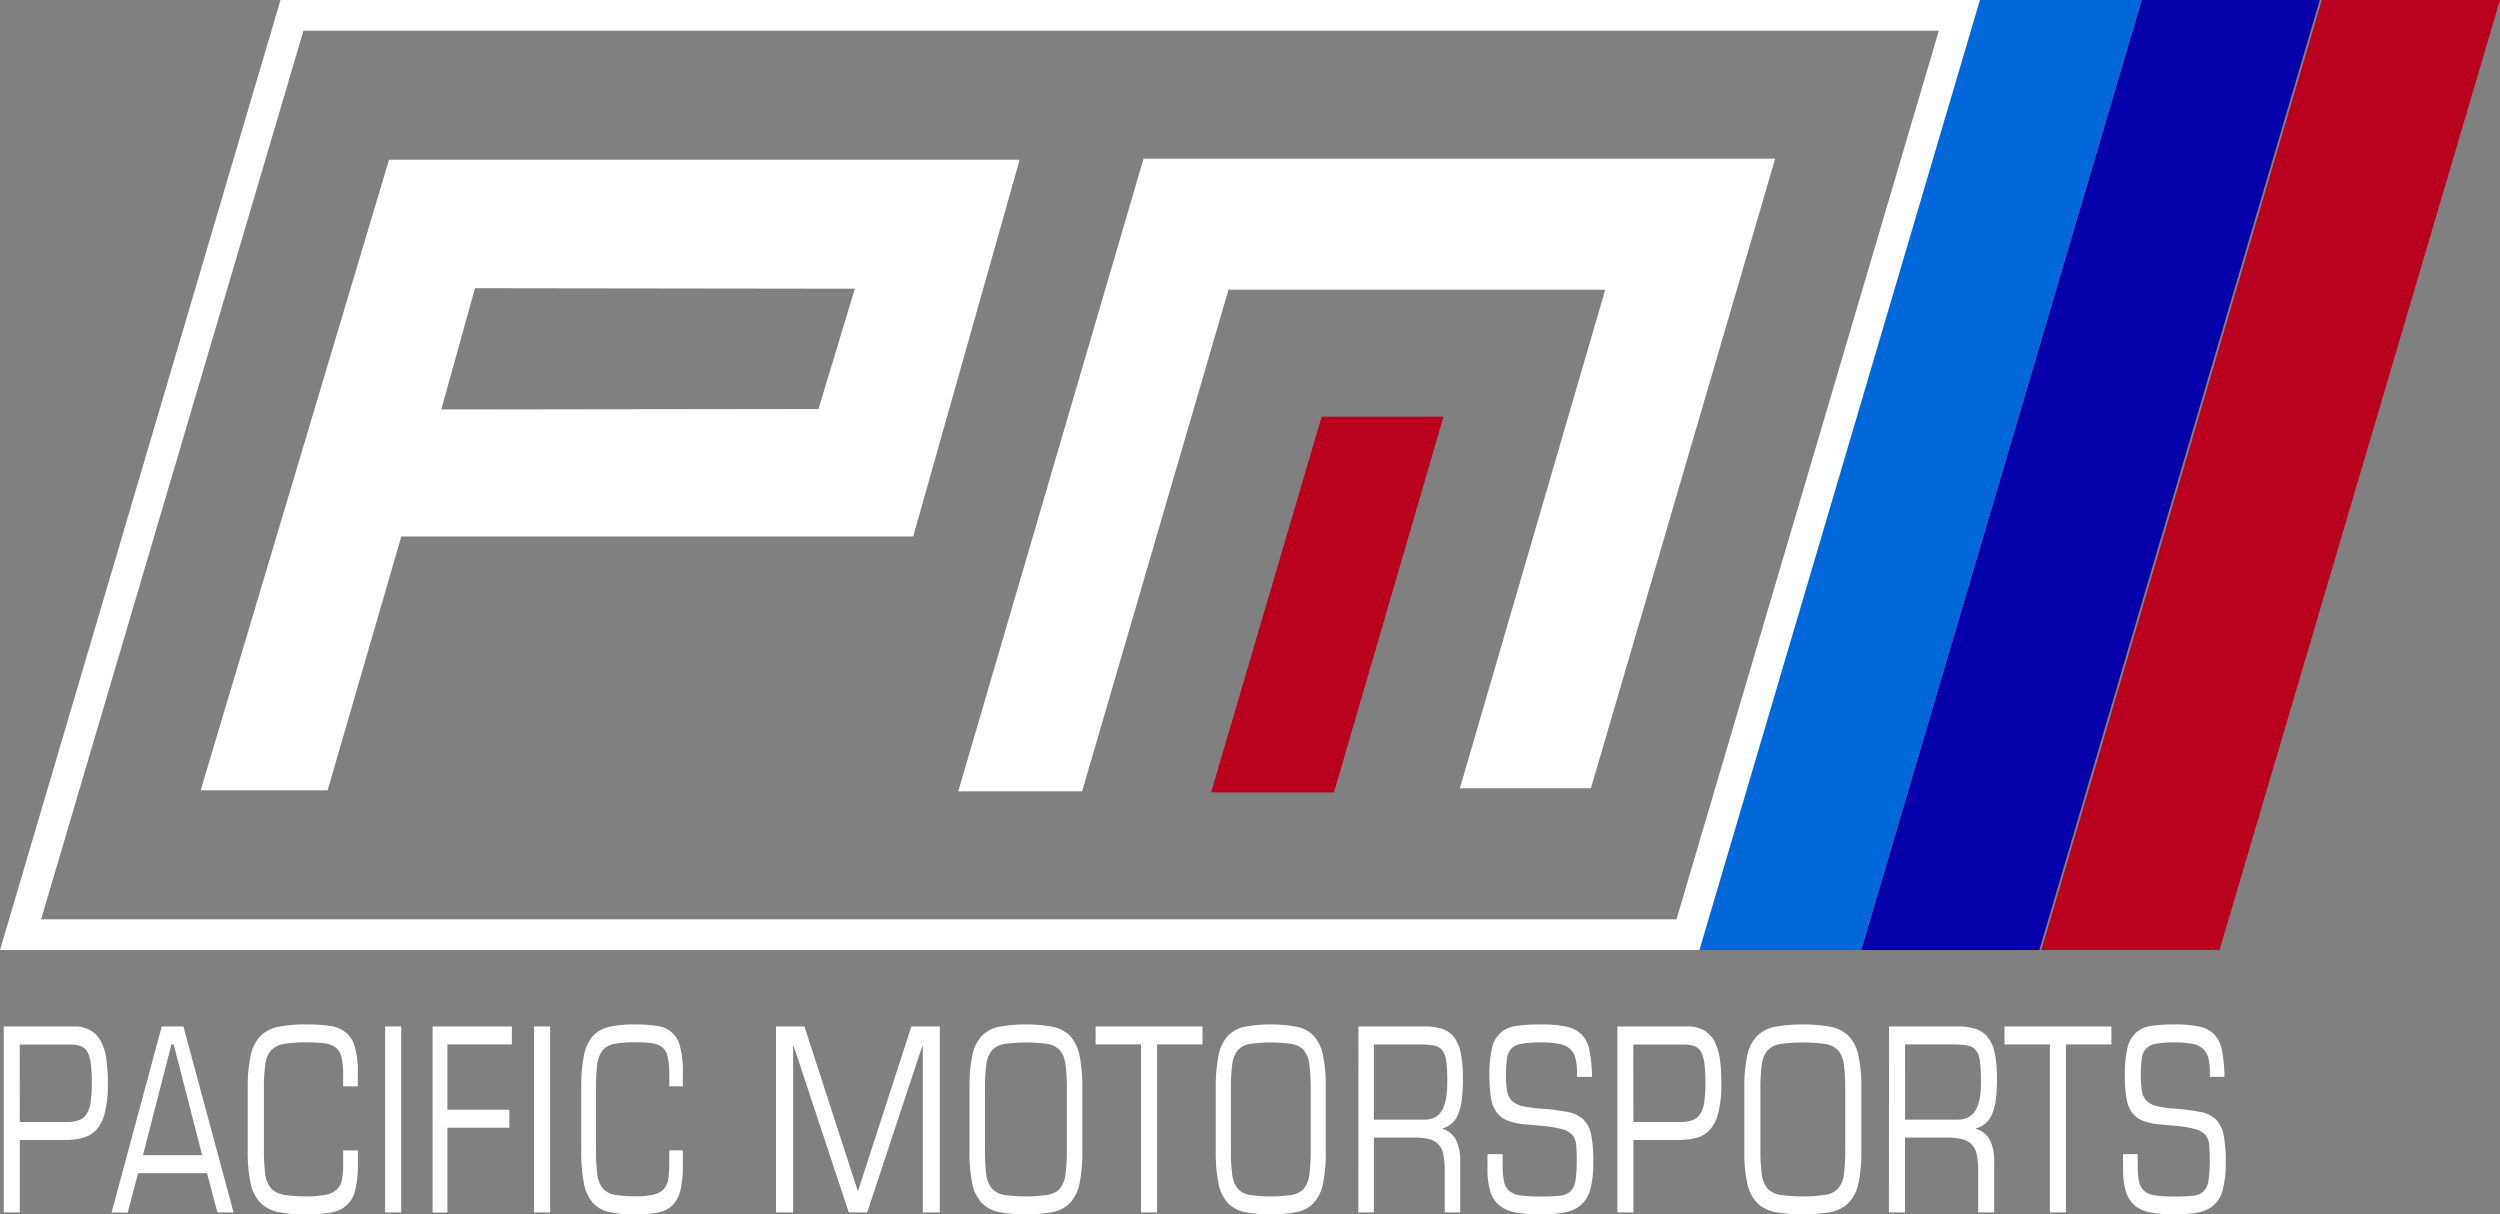 <svg id="Layer_1" data-name="Layer 1" xmlns="http://www.w3.org/2000/svg" viewBox="0 0 1221 593.15"><rect x="0" y="0" width="1221" height="593.15" fill="#808080" stroke="none"/><defs><style>.cls-1{fill:#b9001f;}.cls-2{fill:#0600aa;}.cls-3{fill:#0068da;}.cls-4{fill:#fff;}</style></defs><title>logo-white</title><polygon class="cls-1" points="1221 0 1134 0 997 464 1084 464 1221 0"/><polygon class="cls-2" points="1133 0 1046 0 909 464 996 464 1133 0"/><polygon class="cls-3" points="1046 0 959 0 822 464 909 464 1046 0"/><path class="cls-4" d="M1129.93,90,1001.79,524H203.07L331.21,90h798.72M1150,75H320L183,539h830L1150,75Z" transform="translate(-183 -75)"/><path class="cls-4" d="M373,153,281,461h62l36-124H629l52-184ZM582.75,274.75,398.5,275,415,215.75l185.5.25Z" transform="translate(-183 -75)"/><polygon class="cls-4" points="558.5 77.5 867 77.5 777 385 713 385 784 141.5 600 141.5 528.5 386.5 468 386.5 558.5 77.5"/><polygon class="cls-1" points="645.5 203.5 705 203.5 651.5 387 591.5 387 645.5 203.5"/><path class="cls-4" d="M184.83,576.31h34.05a16.09,16.09,0,0,1,8.46,2,13.71,13.71,0,0,1,5.15,5.65,27.11,27.11,0,0,1,2.52,8.78,87.59,87.59,0,0,1,.67,11.29,56.81,56.81,0,0,1-1.51,14.55,19.14,19.14,0,0,1-4.31,8.41,13.6,13.6,0,0,1-6.72,3.83,36.93,36.93,0,0,1-8.62.94H192.67v35.38h-7.84ZM192.67,623h22.74a18.45,18.45,0,0,0,5.88-.82,7.58,7.58,0,0,0,3.86-2.89,14.06,14.06,0,0,0,2.07-5.77,59.74,59.74,0,0,0,.62-9.47,71.33,71.33,0,0,0-.56-10,14.34,14.34,0,0,0-1.85-5.71,6.08,6.08,0,0,0-3.42-2.57,19.43,19.43,0,0,0-5.38-.63h-24Z" transform="translate(-183 -75)"/><path class="cls-4" d="M284.12,648H250.45l-5.07,19.2H237.5L262,576.31h10.57l24.5,90.84h-7.88ZM267.82,585.1h-1.08l-13.92,54.08h28.92Z" transform="translate(-183 -75)"/><path class="cls-4" d="M357.77,643.81a51.3,51.3,0,0,1-1.18,12.11,14,14,0,0,1-11.71,11.23,61.47,61.47,0,0,1-12.21,1A68.72,68.72,0,0,1,319.13,667a17.14,17.14,0,0,1-8.85-4.45,19.17,19.17,0,0,1-4.82-9.41A71.75,71.75,0,0,1,304,637V606.43a71.93,71.93,0,0,1,1.46-16.06,19.23,19.23,0,0,1,4.82-9.47,17.15,17.15,0,0,1,8.85-4.45,68.64,68.64,0,0,1,13.55-1.13,74.86,74.86,0,0,1,11.48.75,16.13,16.13,0,0,1,7.78,3.2,14,14,0,0,1,4.42,7.15,45.73,45.73,0,0,1,1.4,12.61v6.52H350.6v-5.9a33.7,33.7,0,0,0-.84-8.41,8.39,8.39,0,0,0-2.91-4.71,11.45,11.45,0,0,0-5.54-2,70.74,70.74,0,0,0-8.62-.44,63.73,63.73,0,0,0-11,.75,10.89,10.89,0,0,0-6.27,3.14,12.78,12.78,0,0,0-2.86,6.9,85.52,85.52,0,0,0-.67,12v29.61a85.53,85.53,0,0,0,.67,12,12.77,12.77,0,0,0,2.86,6.9,10.88,10.88,0,0,0,6.27,3.14,63.73,63.73,0,0,0,11,.75,45,45,0,0,0,9.69-.82,10.45,10.45,0,0,0,5.38-2.76,9.3,9.3,0,0,0,2.35-5.08,50.24,50.24,0,0,0,.5-7.78v-6h7.17Z" transform="translate(-183 -75)"/><path class="cls-4" d="M371.1,576.31h7.84v90.84H371.1Z" transform="translate(-183 -75)"/><path class="cls-4" d="M394.29,576.31H433v8.78H401.51V617h30.25v8.78H401.51v41.4h-7.23Z" transform="translate(-183 -75)"/><path class="cls-4" d="M443.83,576.31h7.84v90.84h-7.84Z" transform="translate(-183 -75)"/><path class="cls-4" d="M516.5,643.81a55.44,55.44,0,0,1-1.08,12.11,15.65,15.65,0,0,1-3.72,7.47,13.66,13.66,0,0,1-7.08,3.76,52.46,52.46,0,0,1-11.27,1A58.65,58.65,0,0,1,480.84,667a15.42,15.42,0,0,1-8.17-4.45,19.76,19.76,0,0,1-4.44-9.41A77.57,77.57,0,0,1,466.89,637V606.43a77.76,77.76,0,0,1,1.34-16.06,19.83,19.83,0,0,1,4.44-9.47,15.43,15.43,0,0,1,8.17-4.45,58.58,58.58,0,0,1,12.51-1.13,63.83,63.83,0,0,1,10.59.75,12.93,12.93,0,0,1,11.27,10.35A49.38,49.38,0,0,1,516.5,599v6.52h-6.61v-5.9a36.41,36.41,0,0,0-.77-8.41,8.51,8.51,0,0,0-2.69-4.71,10.08,10.08,0,0,0-5.12-2,60.29,60.29,0,0,0-8-.44,54.35,54.35,0,0,0-10.18.75,9.8,9.8,0,0,0-5.79,3.14,13.34,13.34,0,0,0-2.64,6.9,92.59,92.59,0,0,0-.62,12v29.61a92.6,92.6,0,0,0,.62,12,13.34,13.34,0,0,0,2.64,6.9,9.79,9.79,0,0,0,5.79,3.14,54.35,54.35,0,0,0,10.18.75,38.42,38.42,0,0,0,8.94-.82,9.42,9.42,0,0,0,5-2.76,9.66,9.66,0,0,0,2.17-5.08,54.37,54.37,0,0,0,.46-7.78v-6h6.61Z" transform="translate(-183 -75)"/><path class="cls-4" d="M562,576.31h13.88l26,80.17h.24l26-80.17h13.88v90.84h-8.3v-81.3h-.24l-26.92,81.3h-9l-26.92-81.3h-.24v81.3H562Z" transform="translate(-183 -75)"/><path class="cls-4" d="M656.5,606.43a74.49,74.49,0,0,1,1.4-16.06,19.48,19.48,0,0,1,4.65-9.47,16.34,16.34,0,0,1,8.54-4.45,75,75,0,0,1,25.93,0,16.35,16.35,0,0,1,8.54,4.45,19.49,19.49,0,0,1,4.65,9.47,74.58,74.58,0,0,1,1.4,16.06V637a74.39,74.39,0,0,1-1.4,16.12,19.43,19.43,0,0,1-4.65,9.41A16.34,16.34,0,0,1,697,667a75,75,0,0,1-25.93,0,16.34,16.34,0,0,1-8.54-4.45,19.42,19.42,0,0,1-4.65-9.41A74.3,74.3,0,0,1,656.5,637Zm47.54.5a88.61,88.61,0,0,0-.65-12,13.31,13.31,0,0,0-2.7-6.9,10.17,10.17,0,0,0-6.05-3.14,75.21,75.21,0,0,0-21.23,0,10.11,10.11,0,0,0-6,3.14,13.3,13.3,0,0,0-2.7,6.9,88.62,88.62,0,0,0-.65,12v29.61a88.63,88.63,0,0,0,.65,12,13.29,13.29,0,0,0,2.7,6.9,10.1,10.1,0,0,0,6,3.14,75.21,75.21,0,0,0,21.23,0,10.16,10.16,0,0,0,6.05-3.14,13.3,13.3,0,0,0,2.7-6.9,88.61,88.61,0,0,0,.65-12Z" transform="translate(-183 -75)"/><path class="cls-4" d="M740.28,585.1H718.1v-8.78h52.2v8.78H748.12v82.05h-7.84Z" transform="translate(-183 -75)"/><path class="cls-4" d="M776.79,606.43a76.36,76.36,0,0,1,1.37-16.06,19.67,19.67,0,0,1,4.53-9.47,15.8,15.8,0,0,1,8.32-4.45,71.3,71.3,0,0,1,25.28,0,15.81,15.81,0,0,1,8.32,4.45,19.69,19.69,0,0,1,4.53,9.47,76.45,76.45,0,0,1,1.37,16.06V637a76.26,76.26,0,0,1-1.37,16.12,19.63,19.63,0,0,1-4.53,9.41,15.8,15.8,0,0,1-8.32,4.45A71.3,71.3,0,0,1,791,667a15.8,15.8,0,0,1-8.32-4.45,19.61,19.61,0,0,1-4.53-9.41A76.17,76.17,0,0,1,776.79,637Zm46.34.5a90.89,90.89,0,0,0-.63-12,13.51,13.51,0,0,0-2.63-6.9,9.84,9.84,0,0,0-5.9-3.14,71.47,71.47,0,0,0-20.69,0,9.78,9.78,0,0,0-5.84,3.14,13.49,13.49,0,0,0-2.63,6.9,90.89,90.89,0,0,0-.63,12v29.61a90.9,90.9,0,0,0,.63,12,13.49,13.49,0,0,0,2.63,6.9,9.77,9.77,0,0,0,5.84,3.14,71.47,71.47,0,0,0,20.69,0,9.83,9.83,0,0,0,5.9-3.14,13.51,13.51,0,0,0,2.63-6.9,90.9,90.9,0,0,0,.63-12Z" transform="translate(-183 -75)"/><path class="cls-4" d="M846.46,576.31h32.08a28,28,0,0,1,8.78,1.19,12.2,12.2,0,0,1,5.85,4.08,18.73,18.73,0,0,1,3.3,7.9,64,64,0,0,1,1,12.55,80.51,80.51,0,0,1-.54,10.1,27.18,27.18,0,0,1-1.73,7,12.43,12.43,0,0,1-3.09,4.52,11.36,11.36,0,0,1-4.6,2.45v.25a10.79,10.79,0,0,1,6.66,5.52,23.37,23.37,0,0,1,2,10.41v24.84h-7.58v-20.7a36.47,36.47,0,0,0-.65-7.53,10.53,10.53,0,0,0-2.33-4.89,9,9,0,0,0-4.55-2.63,29.53,29.53,0,0,0-7.31-.75H854v36.51h-7.58ZM854,621.86h24.6q6,0,8.61-4.45t2.65-13.86a81.52,81.52,0,0,0-.49-10.1,11.11,11.11,0,0,0-2-5.52,6.7,6.7,0,0,0-4.17-2.32,40.11,40.11,0,0,0-7-.5H854Z" transform="translate(-183 -75)"/><path class="cls-4" d="M909.5,638.67h7.38v5.27a38.06,38.06,0,0,0,.69,8.16,8.2,8.2,0,0,0,2.65,4.64,11,11,0,0,0,5.59,2.13,72.25,72.25,0,0,0,9.51.5,92.54,92.54,0,0,0,9.4-.38,8.71,8.71,0,0,0,5.36-2.2,9.57,9.57,0,0,0,2.42-5.46,67.89,67.89,0,0,0,.58-10q0-4.26-.29-7.21a8.38,8.38,0,0,0-1.84-4.77,10.12,10.12,0,0,0-4.9-2.82,54.2,54.2,0,0,0-9.57-1.63l-8.53-.75a31.24,31.24,0,0,1-8.7-1.88,12,12,0,0,1-5.36-4.08,16.68,16.68,0,0,1-2.71-7.09,66.35,66.35,0,0,1-.75-10.92A54.5,54.5,0,0,1,911.69,587a13.4,13.4,0,0,1,11.93-10.92,78.76,78.76,0,0,1,11.93-.75,58.84,58.84,0,0,1,12.4,1.07,14.78,14.78,0,0,1,7.55,3.89,15.3,15.3,0,0,1,3.8,7.78,75.79,75.79,0,0,1,1.27,12.86H953.2v-2a27.47,27.47,0,0,0-.81-7.34,8.94,8.94,0,0,0-2.82-4.52,11.56,11.56,0,0,0-5.42-2.32,48.8,48.8,0,0,0-8.59-.63,53.86,53.86,0,0,0-9.28.63,9.42,9.42,0,0,0-5.13,2.38A8.52,8.52,0,0,0,919,592a58,58,0,0,0-.46,8.16,42.39,42.39,0,0,0,.58,7.84,8.55,8.55,0,0,0,2.42,4.71,11.29,11.29,0,0,0,5.3,2.57,58.25,58.25,0,0,0,9.22,1.19,109.3,109.3,0,0,1,12.63,1.63,15,15,0,0,1,7.67,3.7,14.51,14.51,0,0,1,3.8,7.59,66.27,66.27,0,0,1,1,13.17,50.46,50.46,0,0,1-1.38,13,15.86,15.86,0,0,1-4.44,7.78,16.55,16.55,0,0,1-8,3.76,60.56,60.56,0,0,1-11.93,1,66.12,66.12,0,0,1-12.11-.94,17.53,17.53,0,0,1-8-3.45,14.16,14.16,0,0,1-4.44-6.84,37.7,37.7,0,0,1-1.38-11.23Z" transform="translate(-183 -75)"/><path class="cls-4" d="M972.92,576.31h34a16.09,16.09,0,0,1,8.46,2,13.71,13.71,0,0,1,5.15,5.65,27.11,27.11,0,0,1,2.52,8.78,87.51,87.51,0,0,1,.67,11.29,56.84,56.84,0,0,1-1.51,14.55,19.15,19.15,0,0,1-4.31,8.41,13.6,13.6,0,0,1-6.72,3.83,36.93,36.93,0,0,1-8.62.94H980.76v35.38h-7.84ZM980.76,623h22.74a18.45,18.45,0,0,0,5.88-.82,7.57,7.57,0,0,0,3.86-2.89,14.05,14.05,0,0,0,2.07-5.77,59.61,59.61,0,0,0,.62-9.47,71.49,71.49,0,0,0-.56-10,14.36,14.36,0,0,0-1.85-5.71,6.08,6.08,0,0,0-3.42-2.57,19.43,19.43,0,0,0-5.38-.63h-24Z" transform="translate(-183 -75)"/><path class="cls-4" d="M1034.94,606.43a71.9,71.9,0,0,1,1.46-16.06,19.22,19.22,0,0,1,4.82-9.47,17.15,17.15,0,0,1,8.85-4.45,80.58,80.58,0,0,1,26.88,0,17.16,17.16,0,0,1,8.85,4.45,19.24,19.24,0,0,1,4.82,9.47,72,72,0,0,1,1.46,16.06V637a71.84,71.84,0,0,1-1.46,16.12,19.19,19.19,0,0,1-4.82,9.41,17.15,17.15,0,0,1-8.85,4.45,80.58,80.58,0,0,1-26.88,0,17.14,17.14,0,0,1-8.85-4.45,19.17,19.17,0,0,1-4.82-9.41,71.72,71.72,0,0,1-1.46-16.12Zm49.28.5a85.52,85.52,0,0,0-.67-12,13.06,13.06,0,0,0-2.8-6.9,10.67,10.67,0,0,0-6.27-3.14,80.8,80.8,0,0,0-22,0,10.6,10.6,0,0,0-6.22,3.14,13,13,0,0,0-2.8,6.9,85.49,85.49,0,0,0-.67,12v29.61a85.5,85.5,0,0,0,.67,12,13,13,0,0,0,2.8,6.9,10.59,10.59,0,0,0,6.22,3.14,80.8,80.8,0,0,0,22,0,10.66,10.66,0,0,0,6.27-3.14,13.06,13.06,0,0,0,2.8-6.9,85.53,85.53,0,0,0,.67-12Z" transform="translate(-183 -75)"/><path class="cls-4" d="M1105.61,576.31h33.15a29.89,29.89,0,0,1,9.07,1.19,12.62,12.62,0,0,1,6,4.08,18.42,18.42,0,0,1,3.42,7.9,61.93,61.93,0,0,1,1.06,12.55,77.92,77.92,0,0,1-.56,10.1,26.46,26.46,0,0,1-1.79,7,12.43,12.43,0,0,1-3.19,4.52,11.87,11.87,0,0,1-4.76,2.45v.25a11.07,11.07,0,0,1,6.89,5.52,22.71,22.71,0,0,1,2.07,10.41v24.84h-7.84v-20.7a35.32,35.32,0,0,0-.67-7.53,10.39,10.39,0,0,0-2.41-4.89,9.36,9.36,0,0,0-4.71-2.63,31.51,31.51,0,0,0-7.56-.75h-20.39v36.51h-7.84Zm7.84,45.54h25.43q6.16,0,8.9-4.45t2.74-13.86a78.89,78.89,0,0,0-.5-10.1,10.89,10.89,0,0,0-2-5.52,7,7,0,0,0-4.31-2.32,42.83,42.83,0,0,0-7.28-.5h-23Z" transform="translate(-183 -75)"/><path class="cls-4" d="M1184.16,585.1H1162v-8.78h52.2v8.78H1192v82.05h-7.84Z" transform="translate(-183 -75)"/><path class="cls-4" d="M1219.89,638.67h7.17v5.27a39.15,39.15,0,0,0,.67,8.16,8.25,8.25,0,0,0,2.58,4.64,10.47,10.47,0,0,0,5.43,2.13,68.2,68.2,0,0,0,9.24.5,87.34,87.34,0,0,0,9.13-.38,8.34,8.34,0,0,0,5.21-2.2,9.69,9.69,0,0,0,2.35-5.46,69.86,69.86,0,0,0,.56-10q0-4.26-.28-7.21a8.52,8.52,0,0,0-1.79-4.77,9.77,9.77,0,0,0-4.76-2.82,51.29,51.29,0,0,0-9.3-1.63l-8.29-.75a29.61,29.61,0,0,1-8.46-1.88,11.72,11.72,0,0,1-5.21-4.08,17,17,0,0,1-2.63-7.09,68.26,68.26,0,0,1-.73-10.92A56,56,0,0,1,1222,587a14.89,14.89,0,0,1,4.09-7.53,14.09,14.09,0,0,1,7.5-3.39,74.36,74.36,0,0,1,11.59-.75,55.58,55.58,0,0,1,12,1.07,14.23,14.23,0,0,1,7.34,3.89,15.47,15.47,0,0,1,3.7,7.78,77.94,77.94,0,0,1,1.23,12.86h-7.17v-2a28.24,28.24,0,0,0-.78-7.34,9,9,0,0,0-2.74-4.52,11.07,11.07,0,0,0-5.26-2.32,46.08,46.08,0,0,0-8.34-.63,50.86,50.86,0,0,0-9,.63,9,9,0,0,0-5,2.38,8.64,8.64,0,0,0-2.13,4.89,59.7,59.7,0,0,0-.45,8.16,43.61,43.61,0,0,0,.56,7.84,8.63,8.63,0,0,0,2.35,4.71,10.85,10.85,0,0,0,5.15,2.57,55.06,55.06,0,0,0,9,1.19,103.3,103.3,0,0,1,12.26,1.63,14.45,14.45,0,0,1,7.45,3.7,14.66,14.66,0,0,1,3.7,7.59,68.17,68.17,0,0,1,1,13.17,51.88,51.88,0,0,1-1.34,13,14.53,14.53,0,0,1-12,11.54,57.2,57.2,0,0,1-11.59,1,62.44,62.44,0,0,1-11.76-.94,16.79,16.79,0,0,1-7.78-3.45,14.2,14.2,0,0,1-4.31-6.84,38.74,38.74,0,0,1-1.34-11.23Z" transform="translate(-183 -75)"/></svg>